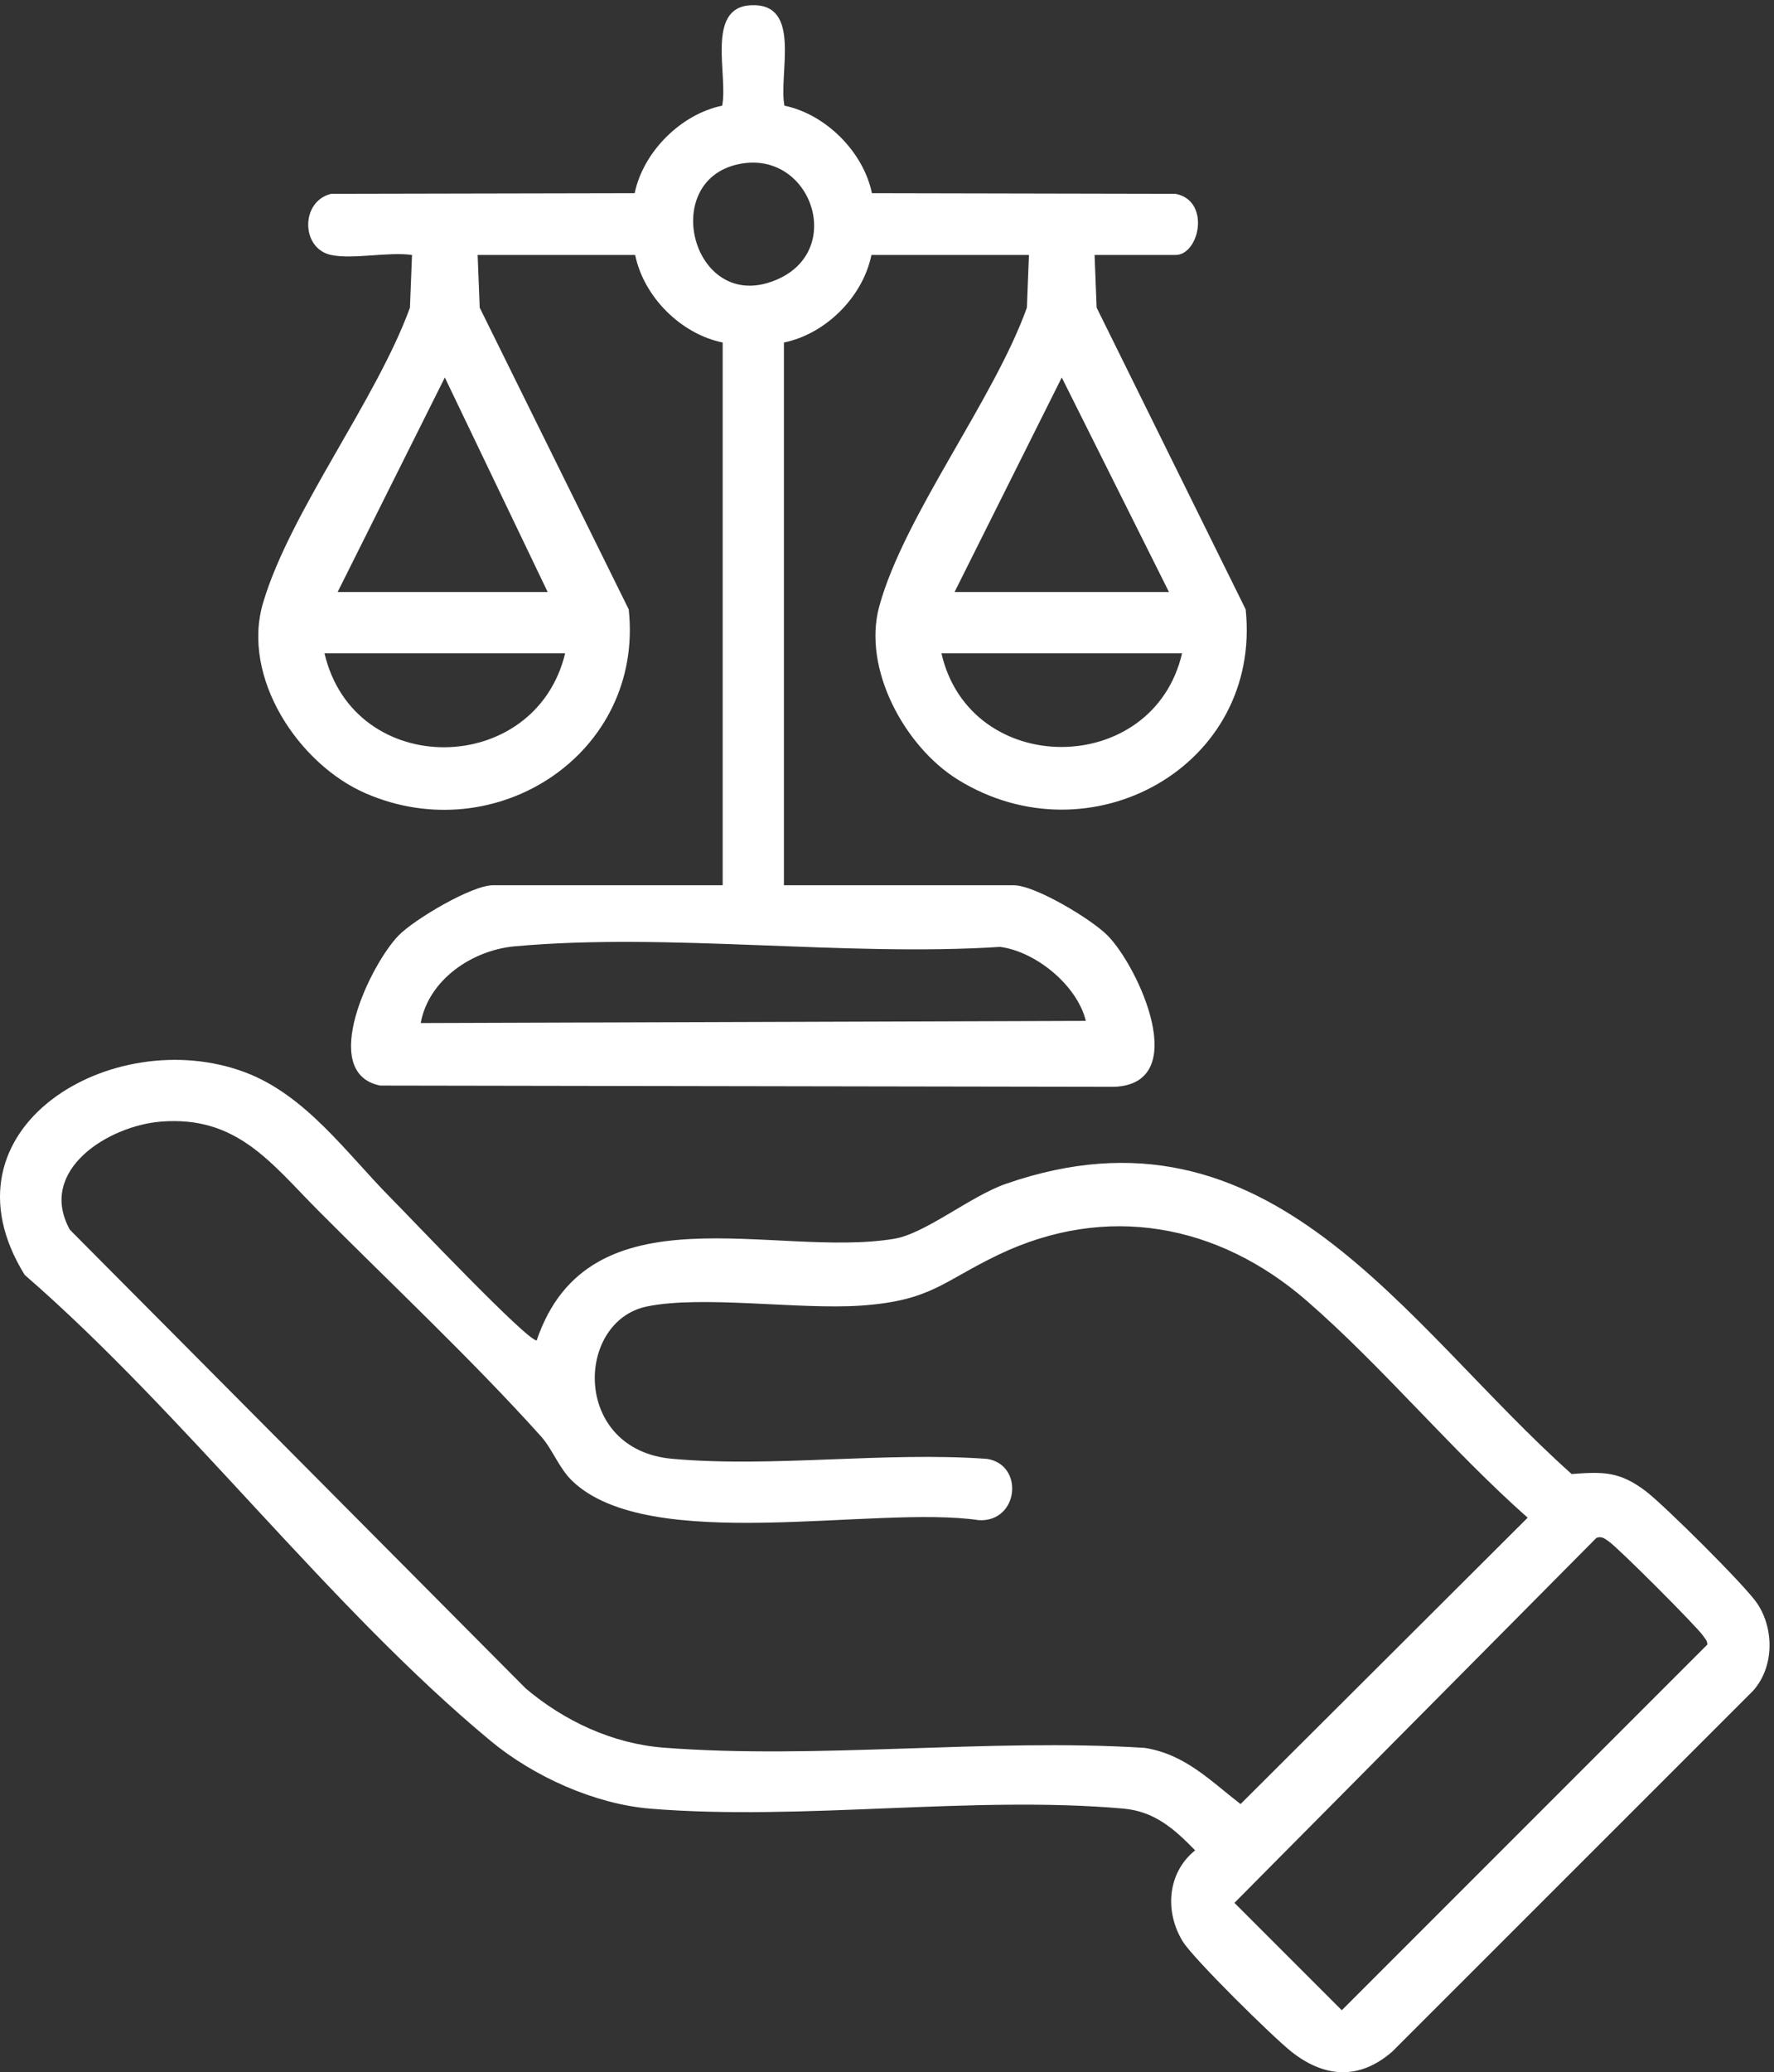 <?xml version="1.0" encoding="UTF-8" standalone="no"?>
<!-- Created with Inkscape (http://www.inkscape.org/) -->

<svg
   version="1.1"
   id="svg1"
   width="383.653"
   height="448"
   viewBox="0 0 383.653 448"
   sodipodi:docname="Legal Services.eps"
   xmlns:inkscape="http://www.inkscape.org/namespaces/inkscape"
   xmlns:sodipodi="http://sodipodi.sourceforge.net/DTD/sodipodi-0.dtd"
   xmlns="http://www.w3.org/2000/svg"
   xmlns:svg="http://www.w3.org/2000/svg">
  <rect x="0" y="0" width="383.653" height="448" fill="#333333" stroke="none"/>
  <defs
     id="defs1" />
  <sodipodi:namedview
     id="namedview1"
     pagecolor="#ffffff"
     bordercolor="#000000"
     borderopacity="0.25"
     inkscape:showpageshadow="2"
     inkscape:pageopacity="0.0"
     inkscape:pagecheckerboard="0"
     inkscape:deskcolor="#d1d1d1">
    <inkscape:page
       x="0"
       y="0"
       inkscape:label="1"
       id="page1"
       width="383.653"
       height="448"
       margin="0"
       bleed="0" />
  </sodipodi:namedview>
  <g
     id="g1"
     inkscape:groupmode="layer"
     inkscape:label="1">
    <g
       id="group-R5">
      <path
         id="path2"
         d="m 1765.61,1708.96 c -14.1,57.79 -81.17,112.62 -139.35,120.27 -253.97,-16.23 -539.12,23.67 -789.416,0.91 -68.934,-6.27 -139.852,-54.01 -152.754,-124.73 z m 156.52,597.56 h -391.31 c 46.46,-203.45 344.15,-202.73 391.31,0 z m -1003.165,0 H 527.656 c 47.793,-205.61 342.727,-201.81 391.309,0 z m 981.815,99.6 -174.3,348.69 -174.31,-348.69 z m -1010.276,0 -167.191,348.69 -174.309,-348.69 z M 1201.6,3101.7 c -133.64,-27.47 -72.63,-250.22 65.24,-186.13 107.52,49.98 49.92,209.8 -65.24,186.13 z M 538.328,2953.95 c -49.367,10.53 -49.844,87.37 0.18,99.43 l 493.502,1 c 13.8,67.03 74.97,128.37 142.26,142.25 9.99,49.23 -27.4,160.21 47.23,163.32 83.14,3.45 44.1,-111.28 54.02,-163.32 67.29,-13.88 128.45,-75.22 142.26,-142.25 l 493.5,-1 c 57.8,-10.83 39.21,-99.43 0.18,-99.43 h -131.62 l 3.34,-85.59 242.33,-490.49 c 26.69,-255.38 -253.47,-410.07 -468.52,-276.42 -85.51,53.14 -155.07,179.7 -127.29,281.28 40.35,147.5 186.2,335.36 240.07,485.63 l 3.35,85.59 h -256.13 c -13.93,-68.01 -74.11,-128.31 -142.29,-142.29 v -882.22 h 373.51 c 35.11,0 127.07,-55.53 152.93,-81.86 49.82,-50.71 137.38,-240.25 11.08,-245.78 l -1193.986,2.01 c -101.41,20.25 -15.617,197.54 30.039,244.14 25.579,26.11 118.801,81.49 153.297,81.49 h 373.52 v 882.22 c -68.19,13.98 -128.37,74.28 -142.29,142.29 H 776.672 l 3.344,-85.59 242.324,-490.49 c 25.08,-233.13 -214.231,-391.3 -427.301,-299.23 -109.754,47.42 -203.223,188.72 -167.254,309.96 43.922,148.05 183.86,328.82 238.82,479.76 l 3.344,85.59 c -38.301,5.52 -96.285,-7.54 -131.621,0"
         style="fill:#ffffff;fill-opacity:1;fill-rule:nonzero;stroke:none"
         transform="matrix(0.133,0,0,-0.133,0,448)" />
      <path
         id="path3"
         d="m 2595.89,868.602 -588.64,-593.321 174.56,-174.562 594.33,594.332 c 0.41,6.289 -3.87,9.918 -6.95,14.551 -9.6,14.437 -138.43,143.23 -153.06,153.058 -6.63,4.461 -11.39,9.238 -20.24,5.942 z M 517.805,1400.29 C 440.586,1477.84 385.141,1555.5 260.898,1545.15 176.191,1538.09 60.309,1466.26 113.559,1369.5 L 854.848,623.82 c 62.652,-52.968 141.113,-89.761 223.942,-96.218 251.67,-19.633 527.96,15.699 782.26,-0.352 65.93,-10.32 106.42,-53.02 156.15,-91.371 l 466.86,465.492 c -122.96,108.739 -236.28,245.719 -358.97,352.369 -144.25,125.38 -326,159.4 -502.1,74.83 -90.53,-43.47 -109.27,-74.62 -223.5,-82.43 -100.85,-6.89 -256.64,17.11 -347.28,-1.34 -116.983,-23.8 -122.335,-233.02 40.76,-247.679 162.86,-14.641 346.92,11.919 512.11,-0.152 60.72,-9.59 51.51,-102.957 -13.33,-99.637 -168.35,25.137 -537.1,-57.402 -662.043,64.59 -20.59,20.098 -31.98,51.548 -49.68,71.268 -109.613,122.13 -244.941,249.32 -362.222,367.1 z m 119.062,19.37 c 28.613,-28.77 219.278,-230.09 235.781,-230.22 85.297,252.03 388.232,132.75 581.782,165.41 50.49,8.51 123.66,69.22 181.14,89.21 430.4,149.64 646.47,-227.73 920.01,-471.701 51.29,3.911 78.17,4.422 120.86,-28.14 29.81,-22.739 161.66,-153.457 180.78,-182.071 28.04,-41.949 27.66,-103.449 -6.47,-141.968 L 2263.7,33.32 c -53.48,-46.359 -109.99,-42.461 -163.77,0 -29.92,23.609 -159.33,151.078 -176.62,179.11 -29.79,48.308 -25.4,111.718 20.05,148.23 -34.29,35.121 -65.99,63.379 -116.99,67.879 -244.86,21.602 -522.27,-20.258 -768.56,-0.18 -90.755,7.403 -190.115,52.27 -259.884,110.082 C 535.609,755.762 300.824,1069.9 40.129,1296.06 -107.359,1534.49 183.453,1705.87 398.059,1625.53 498.031,1588.1 564.371,1492.54 636.867,1419.66"
         style="fill:#ffffff;fill-opacity:1;fill-rule:nonzero;stroke:none"
         transform="matrix(0.133,0,0,-0.133,0,448)" />
    </g>
  </g>
</svg>
